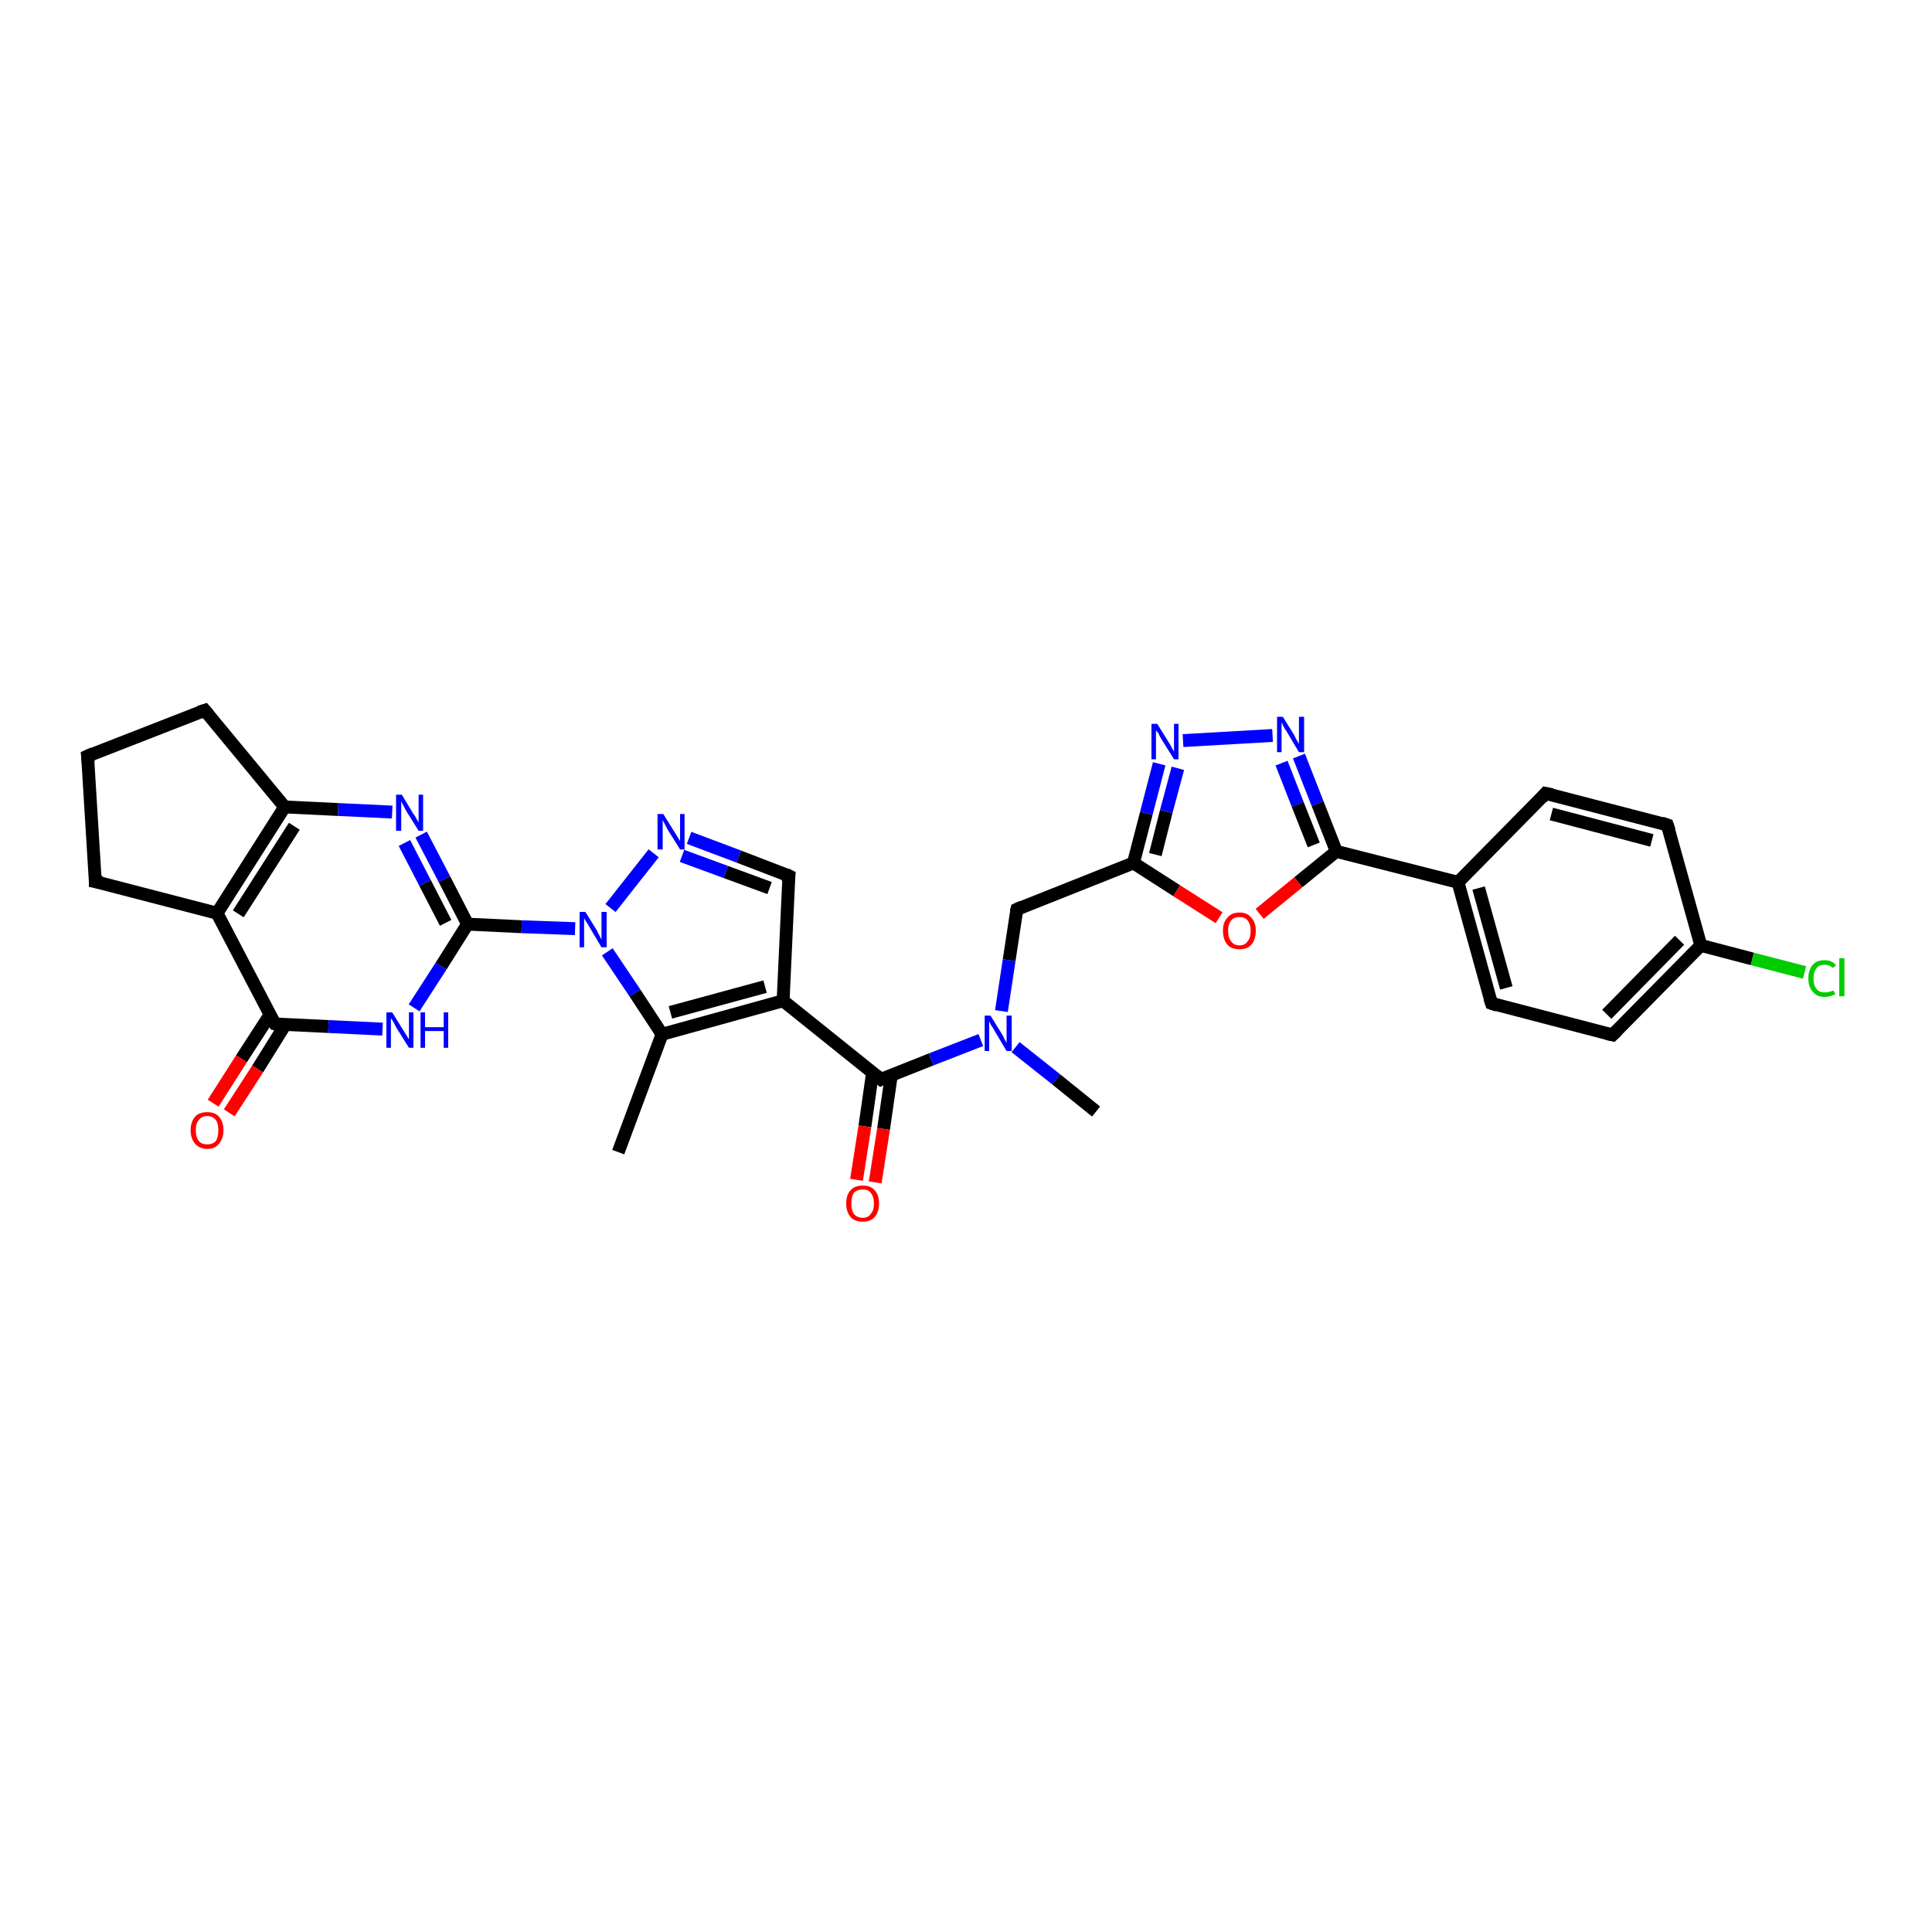 <?xml version='1.0' encoding='iso-8859-1'?>
<svg version='1.1' baseProfile='full'
              xmlns='http://www.w3.org/2000/svg'
                      xmlns:rdkit='http://www.rdkit.org/xml'
                      xmlns:xlink='http://www.w3.org/1999/xlink'
                  xml:space='preserve'
width='300px' height='300px' viewBox='0 0 300 300'>
<!-- END OF HEADER -->
<rect style='opacity:1.0;fill:#FFFFFF;stroke:none' width='300.0' height='300.0' x='0.0' y='0.0'> </rect>
<path class='bond-0 atom-0 atom-1' d='M 96.0,178.9 L 102.8,160.6' style='fill:none;fill-rule:evenodd;stroke:#000000;stroke-width:2.0px;stroke-linecap:butt;stroke-linejoin:miter;stroke-opacity:1' />
<path class='bond-1 atom-1 atom-2' d='M 102.8,160.6 L 121.6,155.4' style='fill:none;fill-rule:evenodd;stroke:#000000;stroke-width:2.0px;stroke-linecap:butt;stroke-linejoin:miter;stroke-opacity:1' />
<path class='bond-1 atom-1 atom-2' d='M 104.1,157.2 L 118.8,153.2' style='fill:none;fill-rule:evenodd;stroke:#000000;stroke-width:2.0px;stroke-linecap:butt;stroke-linejoin:miter;stroke-opacity:1' />
<path class='bond-2 atom-2 atom-3' d='M 121.6,155.4 L 136.8,167.6' style='fill:none;fill-rule:evenodd;stroke:#000000;stroke-width:2.0px;stroke-linecap:butt;stroke-linejoin:miter;stroke-opacity:1' />
<path class='bond-3 atom-3 atom-4' d='M 135.5,166.5 L 134.3,174.9' style='fill:none;fill-rule:evenodd;stroke:#000000;stroke-width:2.0px;stroke-linecap:butt;stroke-linejoin:miter;stroke-opacity:1' />
<path class='bond-3 atom-3 atom-4' d='M 134.3,174.9 L 133.0,183.2' style='fill:none;fill-rule:evenodd;stroke:#FF0000;stroke-width:2.0px;stroke-linecap:butt;stroke-linejoin:miter;stroke-opacity:1' />
<path class='bond-3 atom-3 atom-4' d='M 138.4,167.0 L 137.2,175.3' style='fill:none;fill-rule:evenodd;stroke:#000000;stroke-width:2.0px;stroke-linecap:butt;stroke-linejoin:miter;stroke-opacity:1' />
<path class='bond-3 atom-3 atom-4' d='M 137.2,175.3 L 135.9,183.6' style='fill:none;fill-rule:evenodd;stroke:#FF0000;stroke-width:2.0px;stroke-linecap:butt;stroke-linejoin:miter;stroke-opacity:1' />
<path class='bond-4 atom-3 atom-5' d='M 136.8,167.6 L 144.6,164.5' style='fill:none;fill-rule:evenodd;stroke:#000000;stroke-width:2.0px;stroke-linecap:butt;stroke-linejoin:miter;stroke-opacity:1' />
<path class='bond-4 atom-3 atom-5' d='M 144.6,164.5 L 152.3,161.5' style='fill:none;fill-rule:evenodd;stroke:#0000FF;stroke-width:2.0px;stroke-linecap:butt;stroke-linejoin:miter;stroke-opacity:1' />
<path class='bond-5 atom-5 atom-6' d='M 157.7,162.6 L 164.0,167.6' style='fill:none;fill-rule:evenodd;stroke:#0000FF;stroke-width:2.0px;stroke-linecap:butt;stroke-linejoin:miter;stroke-opacity:1' />
<path class='bond-5 atom-5 atom-6' d='M 164.0,167.6 L 170.2,172.6' style='fill:none;fill-rule:evenodd;stroke:#000000;stroke-width:2.0px;stroke-linecap:butt;stroke-linejoin:miter;stroke-opacity:1' />
<path class='bond-6 atom-5 atom-7' d='M 155.5,157.0 L 156.7,149.1' style='fill:none;fill-rule:evenodd;stroke:#0000FF;stroke-width:2.0px;stroke-linecap:butt;stroke-linejoin:miter;stroke-opacity:1' />
<path class='bond-6 atom-5 atom-7' d='M 156.7,149.1 L 157.9,141.2' style='fill:none;fill-rule:evenodd;stroke:#000000;stroke-width:2.0px;stroke-linecap:butt;stroke-linejoin:miter;stroke-opacity:1' />
<path class='bond-7 atom-7 atom-8' d='M 157.9,141.2 L 176.0,134.0' style='fill:none;fill-rule:evenodd;stroke:#000000;stroke-width:2.0px;stroke-linecap:butt;stroke-linejoin:miter;stroke-opacity:1' />
<path class='bond-8 atom-8 atom-9' d='M 176.0,134.0 L 178.0,126.3' style='fill:none;fill-rule:evenodd;stroke:#000000;stroke-width:2.0px;stroke-linecap:butt;stroke-linejoin:miter;stroke-opacity:1' />
<path class='bond-8 atom-8 atom-9' d='M 178.0,126.3 L 180.0,118.6' style='fill:none;fill-rule:evenodd;stroke:#0000FF;stroke-width:2.0px;stroke-linecap:butt;stroke-linejoin:miter;stroke-opacity:1' />
<path class='bond-8 atom-8 atom-9' d='M 179.4,132.7 L 181.1,126.0' style='fill:none;fill-rule:evenodd;stroke:#000000;stroke-width:2.0px;stroke-linecap:butt;stroke-linejoin:miter;stroke-opacity:1' />
<path class='bond-8 atom-8 atom-9' d='M 181.1,126.0 L 182.9,119.3' style='fill:none;fill-rule:evenodd;stroke:#0000FF;stroke-width:2.0px;stroke-linecap:butt;stroke-linejoin:miter;stroke-opacity:1' />
<path class='bond-9 atom-9 atom-10' d='M 183.7,115.0 L 197.6,114.2' style='fill:none;fill-rule:evenodd;stroke:#0000FF;stroke-width:2.0px;stroke-linecap:butt;stroke-linejoin:miter;stroke-opacity:1' />
<path class='bond-10 atom-10 atom-11' d='M 201.7,117.4 L 204.6,124.8' style='fill:none;fill-rule:evenodd;stroke:#0000FF;stroke-width:2.0px;stroke-linecap:butt;stroke-linejoin:miter;stroke-opacity:1' />
<path class='bond-10 atom-10 atom-11' d='M 204.6,124.8 L 207.5,132.2' style='fill:none;fill-rule:evenodd;stroke:#000000;stroke-width:2.0px;stroke-linecap:butt;stroke-linejoin:miter;stroke-opacity:1' />
<path class='bond-10 atom-10 atom-11' d='M 199.0,118.5 L 201.5,124.9' style='fill:none;fill-rule:evenodd;stroke:#0000FF;stroke-width:2.0px;stroke-linecap:butt;stroke-linejoin:miter;stroke-opacity:1' />
<path class='bond-10 atom-10 atom-11' d='M 201.5,124.9 L 204.0,131.2' style='fill:none;fill-rule:evenodd;stroke:#000000;stroke-width:2.0px;stroke-linecap:butt;stroke-linejoin:miter;stroke-opacity:1' />
<path class='bond-11 atom-11 atom-12' d='M 207.5,132.2 L 226.4,137.0' style='fill:none;fill-rule:evenodd;stroke:#000000;stroke-width:2.0px;stroke-linecap:butt;stroke-linejoin:miter;stroke-opacity:1' />
<path class='bond-12 atom-12 atom-13' d='M 226.4,137.0 L 231.6,155.8' style='fill:none;fill-rule:evenodd;stroke:#000000;stroke-width:2.0px;stroke-linecap:butt;stroke-linejoin:miter;stroke-opacity:1' />
<path class='bond-12 atom-12 atom-13' d='M 229.6,137.9 L 233.9,153.4' style='fill:none;fill-rule:evenodd;stroke:#000000;stroke-width:2.0px;stroke-linecap:butt;stroke-linejoin:miter;stroke-opacity:1' />
<path class='bond-13 atom-13 atom-14' d='M 231.6,155.8 L 250.4,160.7' style='fill:none;fill-rule:evenodd;stroke:#000000;stroke-width:2.0px;stroke-linecap:butt;stroke-linejoin:miter;stroke-opacity:1' />
<path class='bond-14 atom-14 atom-15' d='M 250.4,160.7 L 264.1,146.8' style='fill:none;fill-rule:evenodd;stroke:#000000;stroke-width:2.0px;stroke-linecap:butt;stroke-linejoin:miter;stroke-opacity:1' />
<path class='bond-14 atom-14 atom-15' d='M 249.5,157.5 L 260.8,146.0' style='fill:none;fill-rule:evenodd;stroke:#000000;stroke-width:2.0px;stroke-linecap:butt;stroke-linejoin:miter;stroke-opacity:1' />
<path class='bond-15 atom-15 atom-16' d='M 264.1,146.8 L 272.1,148.9' style='fill:none;fill-rule:evenodd;stroke:#000000;stroke-width:2.0px;stroke-linecap:butt;stroke-linejoin:miter;stroke-opacity:1' />
<path class='bond-15 atom-15 atom-16' d='M 272.1,148.9 L 280.2,151.0' style='fill:none;fill-rule:evenodd;stroke:#00CC00;stroke-width:2.0px;stroke-linecap:butt;stroke-linejoin:miter;stroke-opacity:1' />
<path class='bond-16 atom-15 atom-17' d='M 264.1,146.8 L 258.9,128.1' style='fill:none;fill-rule:evenodd;stroke:#000000;stroke-width:2.0px;stroke-linecap:butt;stroke-linejoin:miter;stroke-opacity:1' />
<path class='bond-17 atom-17 atom-18' d='M 258.9,128.1 L 240.0,123.2' style='fill:none;fill-rule:evenodd;stroke:#000000;stroke-width:2.0px;stroke-linecap:butt;stroke-linejoin:miter;stroke-opacity:1' />
<path class='bond-17 atom-17 atom-18' d='M 256.5,130.5 L 240.9,126.4' style='fill:none;fill-rule:evenodd;stroke:#000000;stroke-width:2.0px;stroke-linecap:butt;stroke-linejoin:miter;stroke-opacity:1' />
<path class='bond-18 atom-11 atom-19' d='M 207.5,132.2 L 201.6,137.0' style='fill:none;fill-rule:evenodd;stroke:#000000;stroke-width:2.0px;stroke-linecap:butt;stroke-linejoin:miter;stroke-opacity:1' />
<path class='bond-18 atom-11 atom-19' d='M 201.6,137.0 L 195.6,141.9' style='fill:none;fill-rule:evenodd;stroke:#FF0000;stroke-width:2.0px;stroke-linecap:butt;stroke-linejoin:miter;stroke-opacity:1' />
<path class='bond-19 atom-2 atom-20' d='M 121.6,155.4 L 122.5,136.0' style='fill:none;fill-rule:evenodd;stroke:#000000;stroke-width:2.0px;stroke-linecap:butt;stroke-linejoin:miter;stroke-opacity:1' />
<path class='bond-20 atom-20 atom-21' d='M 122.5,136.0 L 114.7,133.0' style='fill:none;fill-rule:evenodd;stroke:#000000;stroke-width:2.0px;stroke-linecap:butt;stroke-linejoin:miter;stroke-opacity:1' />
<path class='bond-20 atom-20 atom-21' d='M 114.7,133.0 L 107.0,130.1' style='fill:none;fill-rule:evenodd;stroke:#0000FF;stroke-width:2.0px;stroke-linecap:butt;stroke-linejoin:miter;stroke-opacity:1' />
<path class='bond-20 atom-20 atom-21' d='M 119.5,137.9 L 112.7,135.4' style='fill:none;fill-rule:evenodd;stroke:#000000;stroke-width:2.0px;stroke-linecap:butt;stroke-linejoin:miter;stroke-opacity:1' />
<path class='bond-20 atom-20 atom-21' d='M 112.7,135.4 L 105.9,132.9' style='fill:none;fill-rule:evenodd;stroke:#0000FF;stroke-width:2.0px;stroke-linecap:butt;stroke-linejoin:miter;stroke-opacity:1' />
<path class='bond-21 atom-21 atom-22' d='M 101.5,132.5 L 94.8,141.0' style='fill:none;fill-rule:evenodd;stroke:#0000FF;stroke-width:2.0px;stroke-linecap:butt;stroke-linejoin:miter;stroke-opacity:1' />
<path class='bond-22 atom-22 atom-23' d='M 89.3,144.2 L 81.0,143.9' style='fill:none;fill-rule:evenodd;stroke:#0000FF;stroke-width:2.0px;stroke-linecap:butt;stroke-linejoin:miter;stroke-opacity:1' />
<path class='bond-22 atom-22 atom-23' d='M 81.0,143.9 L 72.6,143.5' style='fill:none;fill-rule:evenodd;stroke:#000000;stroke-width:2.0px;stroke-linecap:butt;stroke-linejoin:miter;stroke-opacity:1' />
<path class='bond-23 atom-23 atom-24' d='M 72.6,143.5 L 69.0,136.5' style='fill:none;fill-rule:evenodd;stroke:#000000;stroke-width:2.0px;stroke-linecap:butt;stroke-linejoin:miter;stroke-opacity:1' />
<path class='bond-23 atom-23 atom-24' d='M 69.0,136.5 L 65.4,129.6' style='fill:none;fill-rule:evenodd;stroke:#0000FF;stroke-width:2.0px;stroke-linecap:butt;stroke-linejoin:miter;stroke-opacity:1' />
<path class='bond-23 atom-23 atom-24' d='M 69.2,143.3 L 66.0,137.1' style='fill:none;fill-rule:evenodd;stroke:#000000;stroke-width:2.0px;stroke-linecap:butt;stroke-linejoin:miter;stroke-opacity:1' />
<path class='bond-23 atom-23 atom-24' d='M 66.0,137.1 L 62.8,130.9' style='fill:none;fill-rule:evenodd;stroke:#0000FF;stroke-width:2.0px;stroke-linecap:butt;stroke-linejoin:miter;stroke-opacity:1' />
<path class='bond-24 atom-24 atom-25' d='M 60.9,126.1 L 52.5,125.7' style='fill:none;fill-rule:evenodd;stroke:#0000FF;stroke-width:2.0px;stroke-linecap:butt;stroke-linejoin:miter;stroke-opacity:1' />
<path class='bond-24 atom-24 atom-25' d='M 52.5,125.7 L 44.2,125.3' style='fill:none;fill-rule:evenodd;stroke:#000000;stroke-width:2.0px;stroke-linecap:butt;stroke-linejoin:miter;stroke-opacity:1' />
<path class='bond-25 atom-25 atom-26' d='M 44.2,125.3 L 33.7,141.8' style='fill:none;fill-rule:evenodd;stroke:#000000;stroke-width:2.0px;stroke-linecap:butt;stroke-linejoin:miter;stroke-opacity:1' />
<path class='bond-25 atom-25 atom-26' d='M 45.7,128.3 L 37.0,141.9' style='fill:none;fill-rule:evenodd;stroke:#000000;stroke-width:2.0px;stroke-linecap:butt;stroke-linejoin:miter;stroke-opacity:1' />
<path class='bond-26 atom-26 atom-27' d='M 33.7,141.8 L 42.7,159.0' style='fill:none;fill-rule:evenodd;stroke:#000000;stroke-width:2.0px;stroke-linecap:butt;stroke-linejoin:miter;stroke-opacity:1' />
<path class='bond-27 atom-27 atom-28' d='M 41.9,157.6 L 37.5,164.4' style='fill:none;fill-rule:evenodd;stroke:#000000;stroke-width:2.0px;stroke-linecap:butt;stroke-linejoin:miter;stroke-opacity:1' />
<path class='bond-27 atom-27 atom-28' d='M 37.5,164.4 L 33.1,171.3' style='fill:none;fill-rule:evenodd;stroke:#FF0000;stroke-width:2.0px;stroke-linecap:butt;stroke-linejoin:miter;stroke-opacity:1' />
<path class='bond-27 atom-27 atom-28' d='M 44.3,159.1 L 40.0,166.0' style='fill:none;fill-rule:evenodd;stroke:#000000;stroke-width:2.0px;stroke-linecap:butt;stroke-linejoin:miter;stroke-opacity:1' />
<path class='bond-27 atom-27 atom-28' d='M 40.0,166.0 L 35.6,172.8' style='fill:none;fill-rule:evenodd;stroke:#FF0000;stroke-width:2.0px;stroke-linecap:butt;stroke-linejoin:miter;stroke-opacity:1' />
<path class='bond-28 atom-27 atom-29' d='M 42.7,159.0 L 51.0,159.4' style='fill:none;fill-rule:evenodd;stroke:#000000;stroke-width:2.0px;stroke-linecap:butt;stroke-linejoin:miter;stroke-opacity:1' />
<path class='bond-28 atom-27 atom-29' d='M 51.0,159.4 L 59.4,159.8' style='fill:none;fill-rule:evenodd;stroke:#0000FF;stroke-width:2.0px;stroke-linecap:butt;stroke-linejoin:miter;stroke-opacity:1' />
<path class='bond-29 atom-26 atom-30' d='M 33.7,141.8 L 14.8,136.9' style='fill:none;fill-rule:evenodd;stroke:#000000;stroke-width:2.0px;stroke-linecap:butt;stroke-linejoin:miter;stroke-opacity:1' />
<path class='bond-30 atom-30 atom-31' d='M 14.8,136.9 L 13.6,117.4' style='fill:none;fill-rule:evenodd;stroke:#000000;stroke-width:2.0px;stroke-linecap:butt;stroke-linejoin:miter;stroke-opacity:1' />
<path class='bond-31 atom-31 atom-32' d='M 13.6,117.4 L 31.8,110.3' style='fill:none;fill-rule:evenodd;stroke:#000000;stroke-width:2.0px;stroke-linecap:butt;stroke-linejoin:miter;stroke-opacity:1' />
<path class='bond-32 atom-22 atom-1' d='M 94.3,147.8 L 98.6,154.2' style='fill:none;fill-rule:evenodd;stroke:#0000FF;stroke-width:2.0px;stroke-linecap:butt;stroke-linejoin:miter;stroke-opacity:1' />
<path class='bond-32 atom-22 atom-1' d='M 98.6,154.2 L 102.8,160.6' style='fill:none;fill-rule:evenodd;stroke:#000000;stroke-width:2.0px;stroke-linecap:butt;stroke-linejoin:miter;stroke-opacity:1' />
<path class='bond-33 atom-29 atom-23' d='M 64.3,156.5 L 68.5,150.0' style='fill:none;fill-rule:evenodd;stroke:#0000FF;stroke-width:2.0px;stroke-linecap:butt;stroke-linejoin:miter;stroke-opacity:1' />
<path class='bond-33 atom-29 atom-23' d='M 68.5,150.0 L 72.6,143.5' style='fill:none;fill-rule:evenodd;stroke:#000000;stroke-width:2.0px;stroke-linecap:butt;stroke-linejoin:miter;stroke-opacity:1' />
<path class='bond-34 atom-19 atom-8' d='M 189.3,142.5 L 182.7,138.3' style='fill:none;fill-rule:evenodd;stroke:#FF0000;stroke-width:2.0px;stroke-linecap:butt;stroke-linejoin:miter;stroke-opacity:1' />
<path class='bond-34 atom-19 atom-8' d='M 182.7,138.3 L 176.0,134.0' style='fill:none;fill-rule:evenodd;stroke:#000000;stroke-width:2.0px;stroke-linecap:butt;stroke-linejoin:miter;stroke-opacity:1' />
<path class='bond-35 atom-32 atom-25' d='M 31.8,110.3 L 44.2,125.3' style='fill:none;fill-rule:evenodd;stroke:#000000;stroke-width:2.0px;stroke-linecap:butt;stroke-linejoin:miter;stroke-opacity:1' />
<path class='bond-36 atom-18 atom-12' d='M 240.0,123.2 L 226.4,137.0' style='fill:none;fill-rule:evenodd;stroke:#000000;stroke-width:2.0px;stroke-linecap:butt;stroke-linejoin:miter;stroke-opacity:1' />
<path d='M 136.1,167.0 L 136.8,167.6 L 137.2,167.4' style='fill:none;stroke:#000000;stroke-width:2.0px;stroke-linecap:butt;stroke-linejoin:miter;stroke-opacity:1;' />
<path d='M 157.8,141.6 L 157.9,141.2 L 158.8,140.8' style='fill:none;stroke:#000000;stroke-width:2.0px;stroke-linecap:butt;stroke-linejoin:miter;stroke-opacity:1;' />
<path d='M 231.3,154.9 L 231.6,155.8 L 232.5,156.1' style='fill:none;stroke:#000000;stroke-width:2.0px;stroke-linecap:butt;stroke-linejoin:miter;stroke-opacity:1;' />
<path d='M 249.5,160.5 L 250.4,160.7 L 251.1,160.0' style='fill:none;stroke:#000000;stroke-width:2.0px;stroke-linecap:butt;stroke-linejoin:miter;stroke-opacity:1;' />
<path d='M 259.2,129.0 L 258.9,128.1 L 258.0,127.8' style='fill:none;stroke:#000000;stroke-width:2.0px;stroke-linecap:butt;stroke-linejoin:miter;stroke-opacity:1;' />
<path d='M 241.0,123.4 L 240.0,123.2 L 239.4,123.9' style='fill:none;stroke:#000000;stroke-width:2.0px;stroke-linecap:butt;stroke-linejoin:miter;stroke-opacity:1;' />
<path d='M 122.4,136.9 L 122.5,136.0 L 122.1,135.8' style='fill:none;stroke:#000000;stroke-width:2.0px;stroke-linecap:butt;stroke-linejoin:miter;stroke-opacity:1;' />
<path d='M 42.2,158.2 L 42.7,159.0 L 43.1,159.1' style='fill:none;stroke:#000000;stroke-width:2.0px;stroke-linecap:butt;stroke-linejoin:miter;stroke-opacity:1;' />
<path d='M 15.8,137.1 L 14.8,136.9 L 14.8,135.9' style='fill:none;stroke:#000000;stroke-width:2.0px;stroke-linecap:butt;stroke-linejoin:miter;stroke-opacity:1;' />
<path d='M 13.7,118.4 L 13.6,117.4 L 14.5,117.0' style='fill:none;stroke:#000000;stroke-width:2.0px;stroke-linecap:butt;stroke-linejoin:miter;stroke-opacity:1;' />
<path d='M 30.9,110.6 L 31.8,110.3 L 32.4,111.0' style='fill:none;stroke:#000000;stroke-width:2.0px;stroke-linecap:butt;stroke-linejoin:miter;stroke-opacity:1;' />
<path class='atom-4' d='M 131.4 186.9
Q 131.4 185.5, 132.1 184.8
Q 132.7 184.1, 134.0 184.1
Q 135.2 184.1, 135.8 184.8
Q 136.5 185.5, 136.5 186.9
Q 136.5 188.2, 135.8 189.0
Q 135.2 189.7, 134.0 189.7
Q 132.7 189.7, 132.1 189.0
Q 131.4 188.2, 131.4 186.9
M 134.0 189.1
Q 134.8 189.1, 135.2 188.5
Q 135.7 188.0, 135.7 186.9
Q 135.7 185.8, 135.2 185.2
Q 134.8 184.7, 134.0 184.7
Q 133.1 184.7, 132.6 185.2
Q 132.2 185.8, 132.2 186.9
Q 132.2 188.0, 132.6 188.5
Q 133.1 189.1, 134.0 189.1
' fill='#FF0000'/>
<path class='atom-5' d='M 153.8 157.7
L 155.6 160.6
Q 155.8 160.9, 156.0 161.4
Q 156.3 161.9, 156.3 162.0
L 156.3 157.7
L 157.1 157.7
L 157.1 163.2
L 156.3 163.2
L 154.4 160.0
Q 154.2 159.6, 153.9 159.2
Q 153.7 158.8, 153.6 158.6
L 153.6 163.2
L 152.9 163.2
L 152.9 157.7
L 153.8 157.7
' fill='#0000FF'/>
<path class='atom-9' d='M 179.7 112.4
L 181.5 115.3
Q 181.7 115.6, 182.0 116.2
Q 182.3 116.7, 182.3 116.7
L 182.3 112.4
L 183.0 112.4
L 183.0 117.9
L 182.3 117.9
L 180.3 114.7
Q 180.1 114.4, 179.9 113.9
Q 179.6 113.5, 179.5 113.4
L 179.5 117.9
L 178.8 117.9
L 178.8 112.4
L 179.7 112.4
' fill='#0000FF'/>
<path class='atom-10' d='M 199.2 111.3
L 201.0 114.2
Q 201.1 114.5, 201.4 115.0
Q 201.7 115.5, 201.7 115.5
L 201.7 111.3
L 202.5 111.3
L 202.5 116.8
L 201.7 116.8
L 199.8 113.6
Q 199.5 113.2, 199.3 112.8
Q 199.1 112.3, 199.0 112.2
L 199.0 116.8
L 198.3 116.8
L 198.3 111.3
L 199.2 111.3
' fill='#0000FF'/>
<path class='atom-16' d='M 280.8 151.9
Q 280.8 150.6, 281.5 149.8
Q 282.1 149.1, 283.3 149.1
Q 284.5 149.1, 285.1 149.9
L 284.6 150.3
Q 284.1 149.8, 283.3 149.8
Q 282.5 149.8, 282.1 150.3
Q 281.6 150.9, 281.6 151.9
Q 281.6 153.0, 282.1 153.6
Q 282.5 154.1, 283.4 154.1
Q 284.0 154.1, 284.7 153.8
L 285.0 154.4
Q 284.7 154.5, 284.2 154.7
Q 283.8 154.8, 283.3 154.8
Q 282.1 154.8, 281.5 154.0
Q 280.8 153.3, 280.8 151.9
' fill='#00CC00'/>
<path class='atom-16' d='M 285.6 148.8
L 286.4 148.8
L 286.4 154.7
L 285.6 154.7
L 285.6 148.8
' fill='#00CC00'/>
<path class='atom-19' d='M 189.9 144.5
Q 189.9 143.2, 190.6 142.5
Q 191.2 141.7, 192.5 141.7
Q 193.7 141.7, 194.3 142.5
Q 195.0 143.2, 195.0 144.5
Q 195.0 145.9, 194.3 146.7
Q 193.7 147.4, 192.5 147.4
Q 191.2 147.4, 190.6 146.7
Q 189.9 145.9, 189.9 144.5
M 192.5 146.8
Q 193.3 146.8, 193.7 146.2
Q 194.2 145.7, 194.2 144.5
Q 194.2 143.5, 193.7 142.9
Q 193.3 142.4, 192.5 142.4
Q 191.6 142.4, 191.2 142.9
Q 190.7 143.5, 190.7 144.5
Q 190.7 145.7, 191.2 146.2
Q 191.6 146.8, 192.5 146.8
' fill='#FF0000'/>
<path class='atom-21' d='M 103.0 126.4
L 104.8 129.3
Q 105.0 129.6, 105.3 130.1
Q 105.6 130.6, 105.6 130.6
L 105.6 126.4
L 106.3 126.4
L 106.3 131.9
L 105.6 131.9
L 103.6 128.7
Q 103.4 128.3, 103.2 127.9
Q 102.9 127.4, 102.9 127.3
L 102.9 131.9
L 102.1 131.9
L 102.1 126.4
L 103.0 126.4
' fill='#0000FF'/>
<path class='atom-22' d='M 90.9 141.6
L 92.7 144.5
Q 92.8 144.8, 93.1 145.3
Q 93.4 145.9, 93.4 145.9
L 93.4 141.6
L 94.2 141.6
L 94.2 147.1
L 93.4 147.1
L 91.5 143.9
Q 91.3 143.5, 91.0 143.1
Q 90.8 142.7, 90.7 142.6
L 90.7 147.1
L 90.0 147.1
L 90.0 141.6
L 90.9 141.6
' fill='#0000FF'/>
<path class='atom-24' d='M 62.4 123.4
L 64.2 126.4
Q 64.4 126.6, 64.7 127.2
Q 65.0 127.7, 65.0 127.7
L 65.0 123.4
L 65.7 123.4
L 65.7 129.0
L 65.0 129.0
L 63.0 125.8
Q 62.8 125.4, 62.6 125.0
Q 62.3 124.5, 62.3 124.4
L 62.3 129.0
L 61.5 129.0
L 61.5 123.4
L 62.4 123.4
' fill='#0000FF'/>
<path class='atom-28' d='M 29.6 175.5
Q 29.6 174.2, 30.3 173.4
Q 30.9 172.7, 32.2 172.7
Q 33.4 172.7, 34.0 173.4
Q 34.7 174.2, 34.7 175.5
Q 34.7 176.8, 34.0 177.6
Q 33.4 178.4, 32.2 178.4
Q 31.0 178.4, 30.3 177.6
Q 29.6 176.8, 29.6 175.5
M 32.2 177.7
Q 33.0 177.7, 33.5 177.2
Q 33.9 176.6, 33.9 175.5
Q 33.9 174.4, 33.5 173.9
Q 33.0 173.3, 32.2 173.3
Q 31.3 173.3, 30.9 173.9
Q 30.4 174.4, 30.4 175.5
Q 30.4 176.6, 30.9 177.2
Q 31.3 177.7, 32.2 177.7
' fill='#FF0000'/>
<path class='atom-29' d='M 60.9 157.2
L 62.7 160.1
Q 62.9 160.4, 63.2 160.9
Q 63.5 161.4, 63.5 161.4
L 63.5 157.2
L 64.2 157.2
L 64.2 162.7
L 63.5 162.7
L 61.5 159.5
Q 61.3 159.1, 61.1 158.7
Q 60.8 158.2, 60.7 158.1
L 60.7 162.7
L 60.0 162.7
L 60.0 157.2
L 60.9 157.2
' fill='#0000FF'/>
<path class='atom-29' d='M 65.3 157.2
L 66.0 157.2
L 66.0 159.5
L 68.9 159.5
L 68.9 157.2
L 69.6 157.2
L 69.6 162.7
L 68.9 162.7
L 68.9 160.1
L 66.0 160.1
L 66.0 162.7
L 65.3 162.7
L 65.3 157.2
' fill='#0000FF'/>
</svg>
